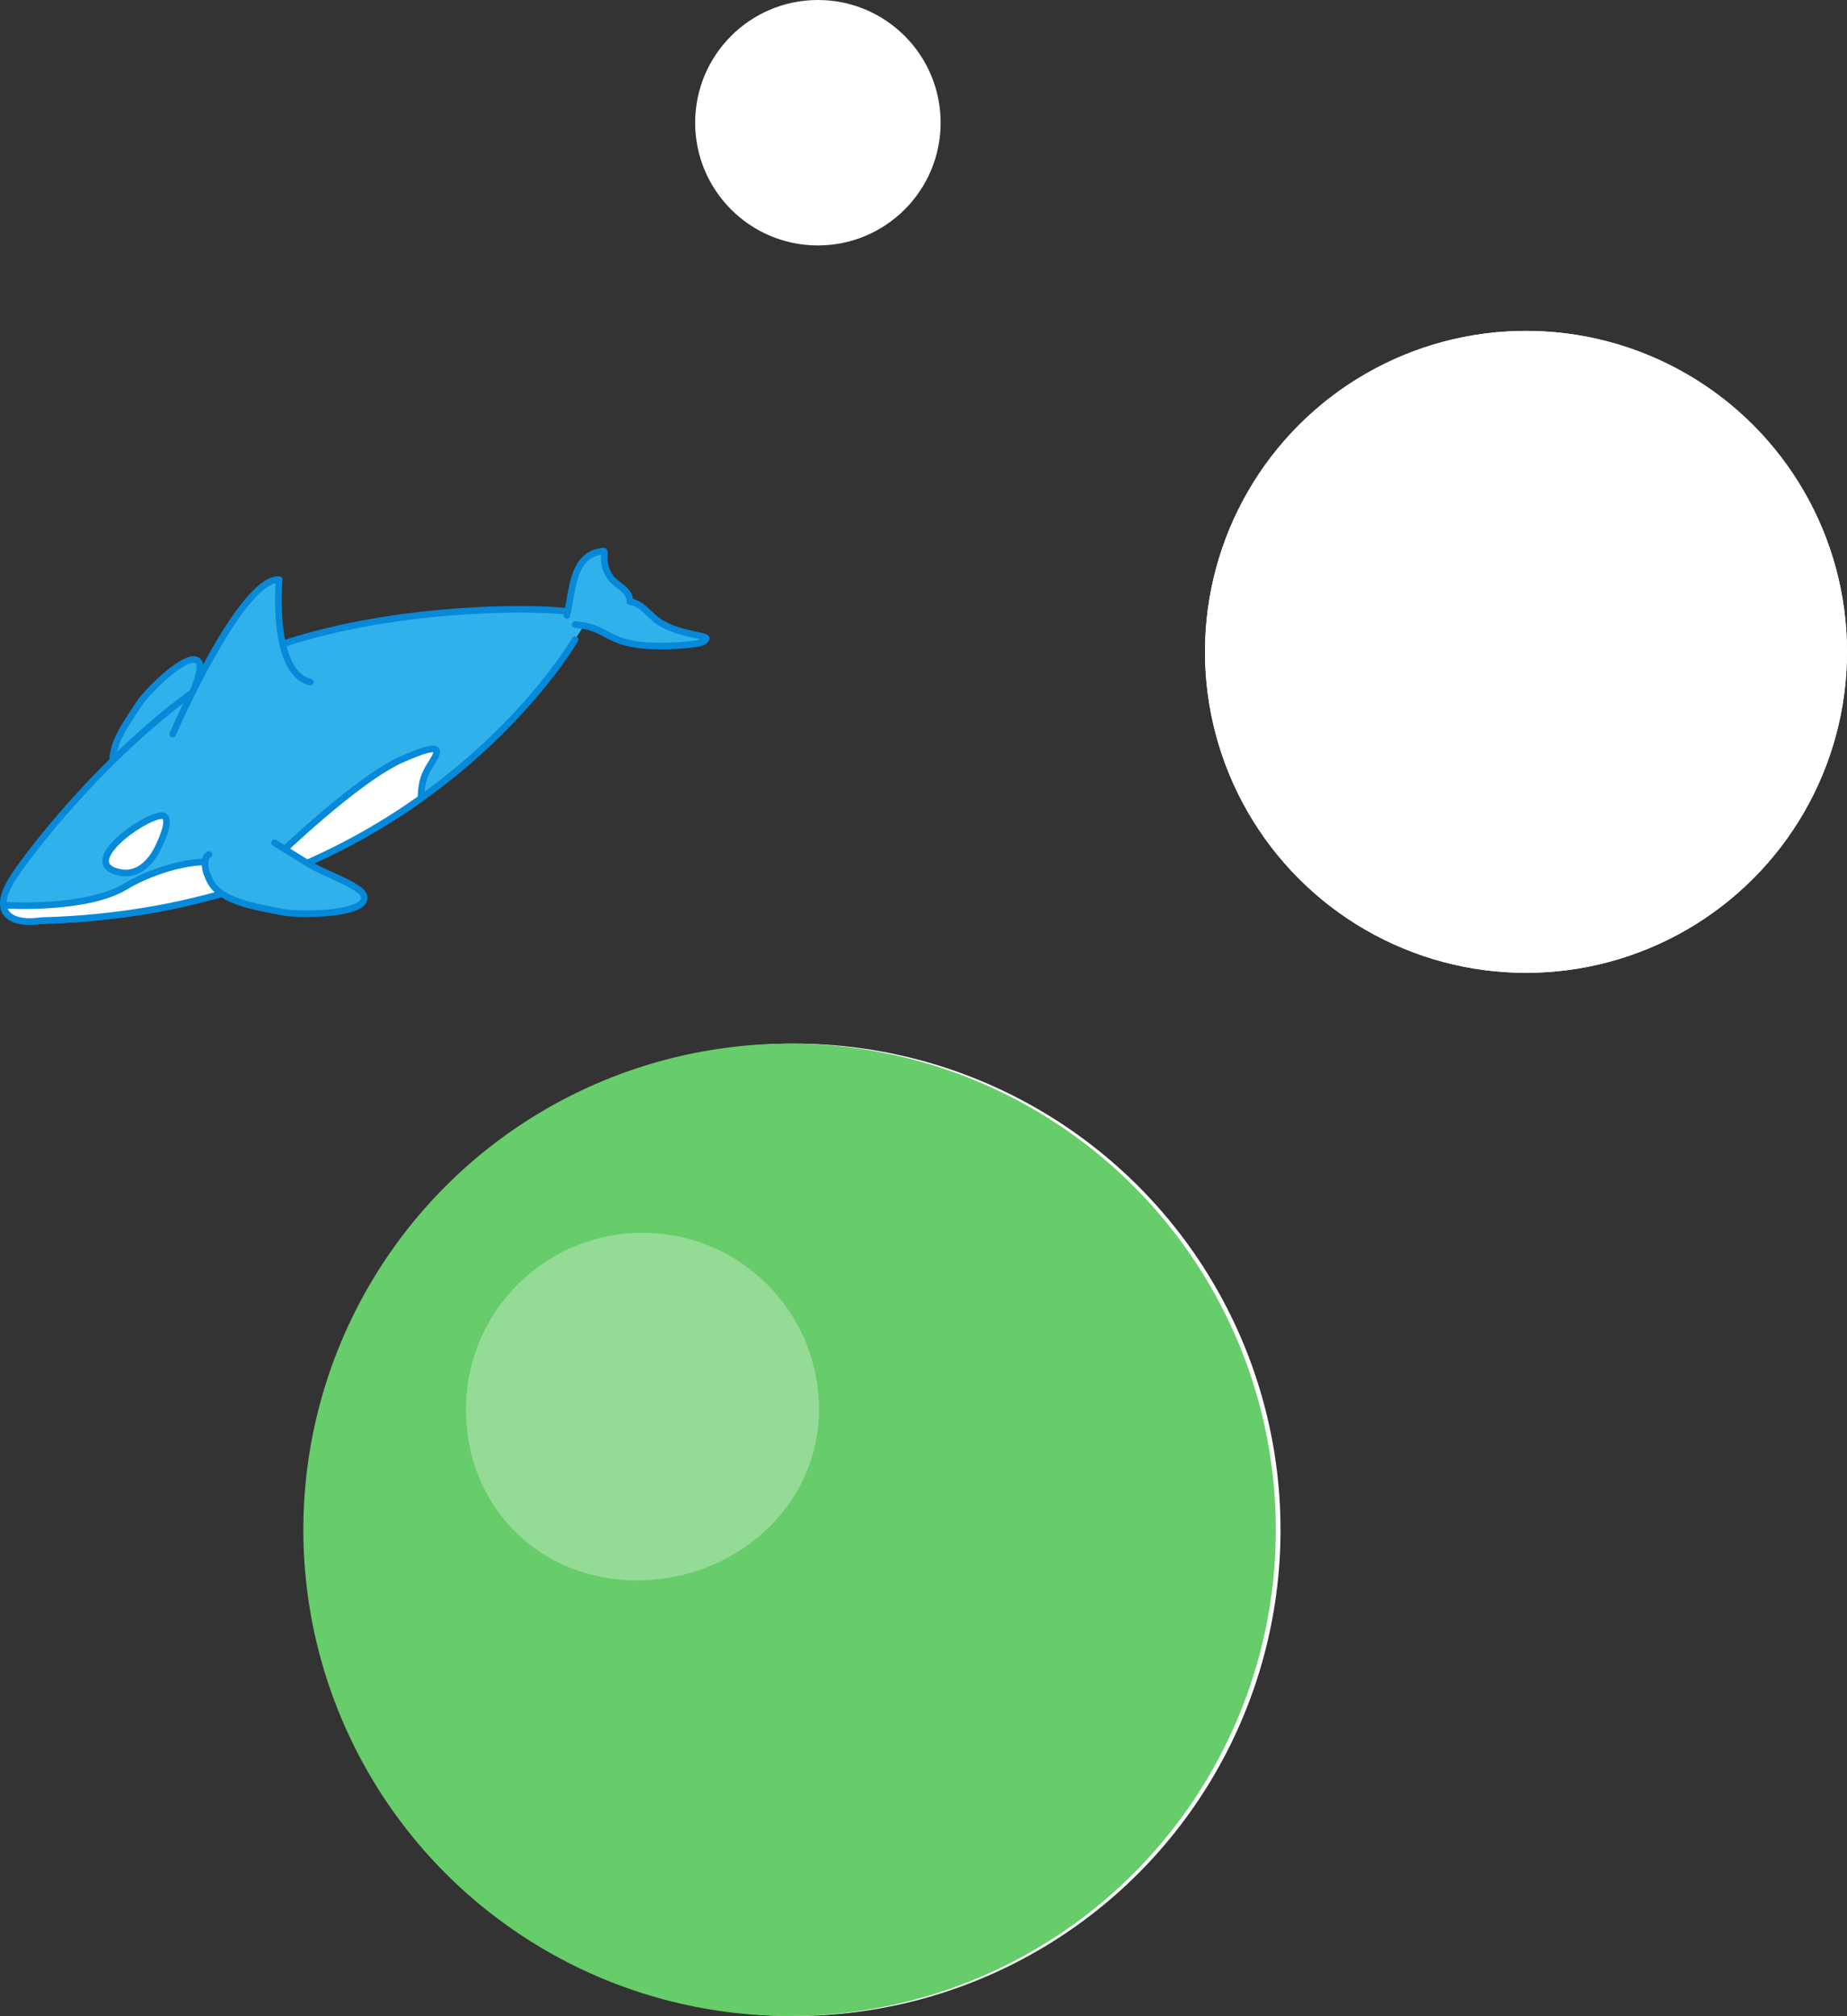 <?xml version="1.0" encoding="UTF-8"?><svg id="_レイヤー_2" xmlns="http://www.w3.org/2000/svg" viewBox="0 0 195.63 213.55"><rect x="0" y="0" width="195.63" height="213.55" fill="#333333" stroke="none"/><defs><style>.cls-1{fill:#67cc6a;}.cls-1,.cls-2{stroke-width:0px;}.cls-3,.cls-4,.cls-5{stroke:#0689d8;stroke-linecap:round;stroke-linejoin:round;stroke-width:.7px;}.cls-3,.cls-5{fill:#31b1eb;}.cls-2,.cls-4{fill:#fff;}.cls-6{opacity:.3;}.cls-4,.cls-5{fill-rule:evenodd;}</style></defs><g id="_レイヤー_1-2"><path class="cls-5" d="m18.66,79.59c.22-.84.74-3.29,1.07-4.3.41-1.27,1.19-3.03,1.4-4.16.07-.38.08-.68,0-.88-.79-1.76-5.47,2.89-6.36,4.25-1.31,2-3.29,4.63-2.72,6.69.07.23.22.71.46,1.14,0,0,0,0,0,0,0,.01.02.02.02.04.02.04.05.08.07.12.01.02.03.04.04.06.02.04.05.07.08.1.02.02.03.04.05.06.03.03.05.06.08.09.02.02.04.04.05.05.03.03.05.05.08.07.02.02.04.03.06.05.03.02.06.04.09.06.02.01.04.02.06.03.03.02.06.03.09.04.02,0,.04.02.06.02.03,0,.07.01.11.01.02,0,.03,0,.05,0,.05,0,.11,0,.16-.02"/><path class="cls-3" d="m60.91,67.75s-16.51,28.76-56.58,29.78c-2.8.42-5.46-.52-3.03-4.42,2.44-3.9,15.73-20.56,28.55-24.86,12.81-4.3,29.34-4.11,32.69-3.1"/><path class="cls-5" d="m60.03,65.19c.27-.85.44-3.18,1.08-4.67.51-1.19,1.25-1.94,2.73-2.14.55-.07-.39.95.82,2.79.52.79,2.13,1.31,2.05,2.55,1.52.31,1.91,1.39,3.15,2.18,2.11,1.36,5.12,1.39,4.94,1.75-.05.11-.14.33-.74.47-1.05.24-3.87.41-5.62.27-4.33-.34-4.13-1.98-7.51-2.23"/><path class="cls-5" d="m18.29,77.76s7.19-16.55,11.28-16.37c0,0-.91,9.89,3.31,10.86"/><path class="cls-4" d="m17,86.41c-2.01.22-8.82,5.12-4.28,6.01,1.92.38,3.24-1.15,3.88-2.35.39-.74,1.88-3.83.4-3.67Z"/><path class="cls-4" d="m25.85,92.33c-3.22-2.37-9.63-.22-12.55,1.57-4.14,2.53-12.73,1.99-12.73,1.99l-.15.28c.34,1.32,2.1,1.63,3.91,1.35,8.57-.22,16.07-1.71,22.55-3.91-.27-.52-.61-.97-1.04-1.28Z"/><path class="cls-4" d="m42.48,80.47c-4.76,2.15-13.02,10.14-13.02,10.14,0,0,.72.56,1.76,1.37,5.17-2.15,9.61-4.74,13.36-7.41.07-1.28.13-2.16.94-3.46.81-1.3,2-2.91-3.04-.63Z"/><path class="cls-5" d="m29.07,89.27c.85.5,3.23,2.06,4.3,2.62,1.35.7,3.4,1.49,4.47,2.23.36.25.61.49.69.72.74,2.08-6.84,2.15-8.66,1.77-2.68-.55-6.41-1.06-7.57-3.2-.13-.24-.39-.76-.52-1.3,0,0,0,0,0,0,0-.02,0-.03,0-.05-.01-.05-.02-.1-.03-.16,0-.03,0-.06-.01-.08,0-.05-.01-.1-.02-.15,0-.03,0-.06,0-.09,0-.05,0-.09,0-.14,0-.03,0-.06,0-.09,0-.04,0-.09,0-.13,0-.03,0-.06.01-.08,0-.04.02-.08.03-.12,0-.03.01-.05.02-.08.01-.04.03-.07.05-.11.01-.02.02-.04.03-.06.02-.04.05-.07.08-.1.01-.02.02-.03.04-.05.05-.04.1-.08.15-.11"/><circle class="cls-2" cx="84.13" cy="162.05" r="51.5"/><circle class="cls-2" cx="161.63" cy="69.05" r="34"/><circle class="cls-2" cx="86.63" cy="13" r="13"/><circle class="cls-1" cx="83.63" cy="162.05" r="51.5"/><circle class="cls-2" cx="161.63" cy="69.05" r="34"/><g class="cls-6"><path class="cls-2" d="m86.75,149.29c0,10.33-8.95,18.12-19.28,18.12s-18.12-7.79-18.12-18.12,8.37-18.7,18.7-18.7,18.7,8.37,18.7,18.7Z"/></g></g></svg>